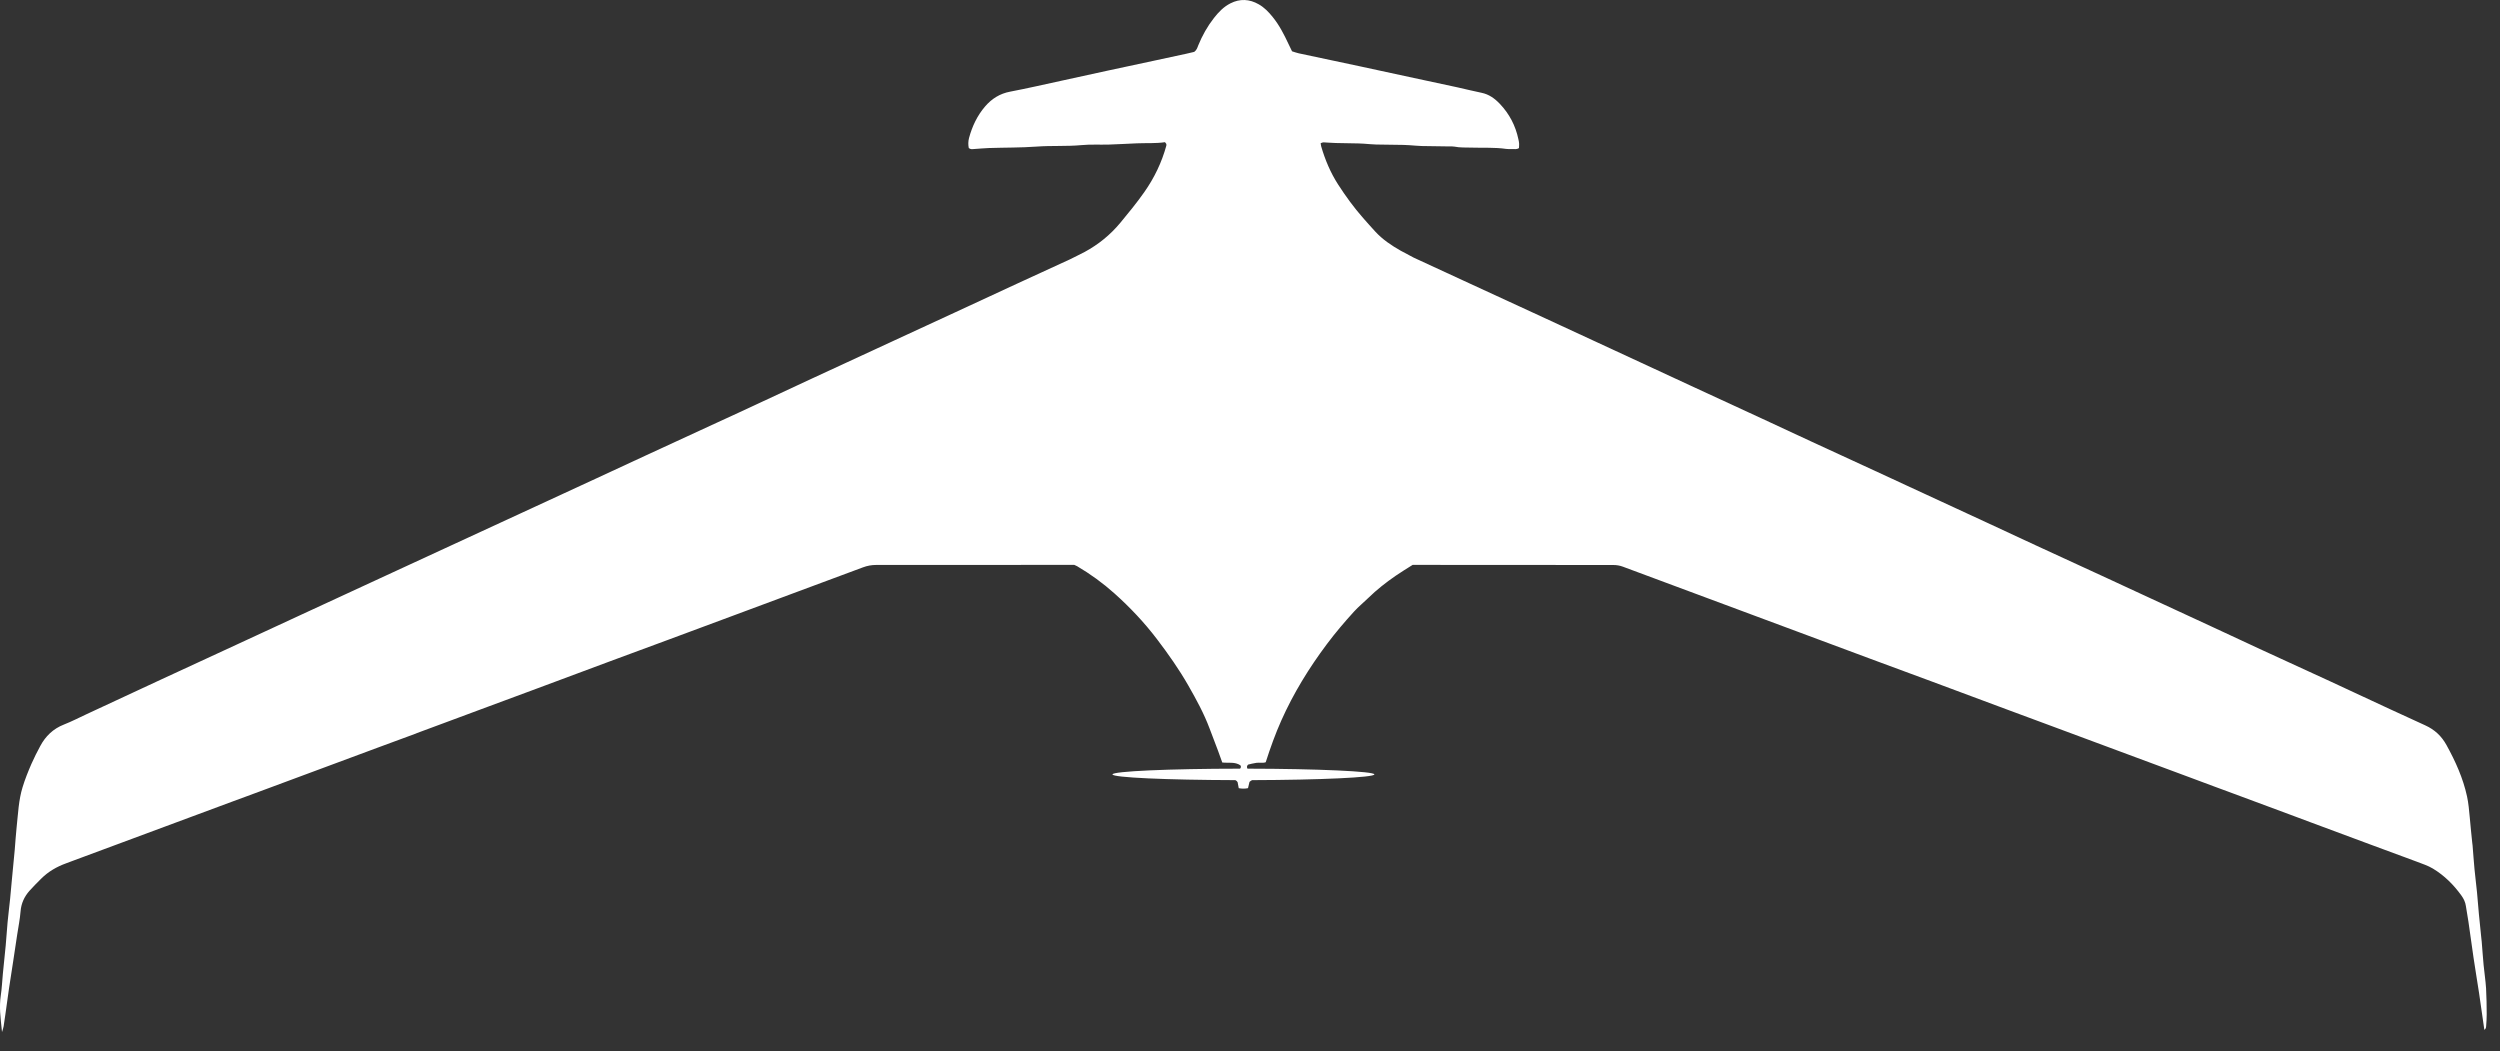<svg width="88" height="37" viewBox="0 0 88 37" fill="none" xmlns="http://www.w3.org/2000/svg">
<rect x="0" y="0" width="88" height="37" fill="#333333" stroke="none"/>
<path d="M87.51 34.794C87.493 34.519 87.449 34.244 87.423 33.969C87.397 33.695 87.379 33.419 87.356 33.143C87.354 33.106 87.347 33.072 87.344 33.037C87.315 32.753 87.285 32.469 87.258 32.185C87.234 31.927 87.216 31.669 87.191 31.413C87.164 31.138 87.128 30.863 87.102 30.589C87.076 30.314 87.058 30.038 87.035 29.762C87.032 29.726 87.026 29.691 87.022 29.656C86.992 29.363 86.961 29.07 86.936 28.778C86.912 28.529 86.893 28.281 86.84 28.036C86.701 27.393 86.433 26.801 86.118 26.229C85.945 25.913 85.701 25.683 85.368 25.532C84.539 25.158 83.716 24.769 82.889 24.386C82.615 24.258 82.338 24.129 82.064 24.002C81.254 23.63 80.441 23.258 79.631 22.884C79.023 22.603 78.417 22.319 77.81 22.037C76.871 21.601 75.93 21.167 74.991 20.733C74.724 20.609 74.457 20.485 74.189 20.361C73.345 19.973 72.503 19.586 71.659 19.196C71.076 18.927 70.495 18.653 69.912 18.384C68.988 17.957 68.064 17.53 67.141 17.103C66.865 16.975 66.59 16.846 66.315 16.72C65.473 16.331 64.629 15.943 63.787 15.555C63.204 15.285 62.622 15.013 62.038 14.742C61.203 14.357 60.369 13.972 59.534 13.586C58.942 13.313 58.353 13.037 57.761 12.764C56.822 12.329 55.881 11.894 54.942 11.459C54.675 11.336 54.408 11.212 54.14 11.088C53.256 10.68 52.373 10.274 51.489 9.866C50.914 9.601 50.339 9.335 49.763 9.069C49.716 9.047 49.358 8.856 49.305 8.825C48.978 8.64 48.667 8.431 48.41 8.152C48.264 7.995 48.124 7.833 47.982 7.674C47.657 7.305 47.368 6.907 47.102 6.495C46.834 6.078 46.644 5.628 46.506 5.153C46.497 5.121 46.495 5.085 46.487 5.04C46.527 5.028 46.559 5.01 46.592 5.011C46.733 5.016 46.877 5.032 47.018 5.034C47.287 5.042 47.555 5.043 47.822 5.049C47.884 5.049 47.947 5.054 48.009 5.058C48.151 5.067 48.293 5.083 48.436 5.087C48.757 5.095 49.08 5.096 49.401 5.101C49.472 5.101 49.544 5.107 49.615 5.111C49.757 5.12 49.899 5.136 50.042 5.14C50.363 5.148 50.686 5.149 51.007 5.154C51.069 5.154 51.133 5.149 51.194 5.161C51.398 5.202 51.603 5.189 51.808 5.196C52.209 5.209 52.611 5.183 53.011 5.241C53.081 5.251 53.154 5.249 53.225 5.246C53.303 5.243 53.385 5.268 53.467 5.212C53.469 5.162 53.476 5.109 53.473 5.058C53.471 5.005 53.459 4.952 53.447 4.9C53.348 4.426 53.13 4.009 52.798 3.659C52.62 3.471 52.413 3.318 52.145 3.265C51.865 3.209 51.589 3.137 51.31 3.076C50.744 2.954 50.177 2.834 49.611 2.711C49.019 2.584 48.427 2.455 47.835 2.327C47.129 2.176 46.422 2.028 45.717 1.877C45.639 1.86 45.565 1.832 45.48 1.806C45.437 1.718 45.395 1.63 45.353 1.543C45.197 1.211 45.032 0.885 44.798 0.598C44.657 0.423 44.503 0.262 44.306 0.151C43.981 -0.034 43.648 -0.054 43.309 0.119C43.071 0.24 42.893 0.427 42.733 0.631C42.501 0.927 42.318 1.254 42.176 1.603C42.147 1.677 42.127 1.758 42.038 1.826C41.958 1.844 41.855 1.87 41.751 1.893C41.367 1.976 40.984 2.059 40.601 2.141C40.061 2.257 39.52 2.372 38.981 2.488C38.441 2.606 37.901 2.725 37.362 2.842C36.761 2.972 36.163 3.111 35.558 3.226C35.195 3.294 34.91 3.475 34.678 3.744C34.399 4.068 34.221 4.446 34.11 4.856C34.078 4.976 34.078 5.1 34.101 5.211C34.162 5.26 34.218 5.25 34.269 5.247C34.447 5.237 34.625 5.216 34.803 5.211C35.365 5.192 35.927 5.201 36.489 5.16C37.014 5.121 37.541 5.157 38.068 5.108C38.386 5.078 38.71 5.098 39.033 5.089C39.363 5.078 39.692 5.059 40.022 5.045C40.351 5.031 40.682 5.054 41.008 5.005C41.028 5.032 41.044 5.052 41.055 5.067C41.055 5.092 41.059 5.111 41.055 5.127C40.893 5.718 40.631 6.262 40.279 6.763C40.017 7.136 39.729 7.488 39.438 7.839C39.084 8.266 38.666 8.605 38.183 8.867C38.145 8.886 37.749 9.09 37.66 9.13C37.036 9.417 36.412 9.704 35.787 9.991C35.059 10.328 34.33 10.666 33.601 11.004C32.904 11.326 32.208 11.648 31.51 11.97C30.537 12.419 29.565 12.868 28.593 13.319C27.727 13.722 26.863 14.126 25.996 14.528C25.745 14.644 25.493 14.759 25.241 14.875C24.398 15.263 23.555 15.652 22.713 16.041C22.13 16.311 21.548 16.583 20.964 16.852C20.073 17.264 19.181 17.675 18.29 18.087C17.415 18.491 16.539 18.896 15.665 19.299C14.959 19.624 14.255 19.95 13.549 20.276C12.577 20.725 11.605 21.175 10.633 21.624C9.904 21.96 9.175 22.298 8.447 22.636C7.515 23.067 6.583 23.497 5.651 23.928C4.785 24.329 3.92 24.734 3.054 25.136C2.787 25.26 2.523 25.397 2.25 25.504C1.872 25.652 1.604 25.911 1.417 26.261C1.307 26.466 1.201 26.672 1.108 26.885C0.99 27.155 0.881 27.428 0.795 27.709C0.654 28.166 0.638 28.64 0.586 29.109C0.556 29.375 0.543 29.642 0.519 29.909C0.488 30.255 0.452 30.6 0.42 30.947C0.398 31.178 0.38 31.409 0.356 31.64C0.328 31.915 0.293 32.188 0.267 32.464C0.242 32.739 0.222 33.015 0.2 33.291C0.198 33.327 0.193 33.362 0.189 33.398C0.159 33.691 0.129 33.984 0.101 34.275C0.076 34.533 0.066 34.792 0.027 35.047C-0.002 35.242 -0.005 35.439 0.005 35.633C0.017 35.855 0.047 36.077 0.071 36.329C0.096 36.242 0.119 36.184 0.128 36.125C0.151 35.984 0.171 35.842 0.19 35.702C0.233 35.401 0.272 35.102 0.316 34.801C0.363 34.484 0.414 34.168 0.462 33.851C0.51 33.533 0.558 33.216 0.605 32.9C0.647 32.627 0.702 32.355 0.724 32.08C0.746 31.799 0.856 31.562 1.037 31.357C1.168 31.21 1.307 31.072 1.446 30.933C1.697 30.681 1.996 30.509 2.327 30.389C2.42 30.355 2.513 30.323 2.605 30.285L8.169 28.219C8.285 28.177 8.401 28.133 8.518 28.09C8.519 28.09 8.52 28.09 8.523 28.089L8.99 27.916C9.022 27.908 9.054 27.893 9.085 27.881L13.298 26.316C13.747 26.15 14.196 25.985 14.645 25.819C14.654 25.815 14.661 25.811 14.669 25.807L15.763 25.401C16.118 25.269 16.474 25.137 16.828 25.005C17.506 24.753 18.184 24.503 18.861 24.251C19.731 23.927 20.6 23.602 21.469 23.279C22.139 23.03 22.808 22.783 23.478 22.536C24.231 22.257 24.983 21.977 25.736 21.697C26.439 21.437 27.141 21.175 27.843 20.913C28.688 20.6 29.533 20.288 30.376 19.971C30.53 19.913 30.682 19.886 30.846 19.886C33.087 19.886 35.331 19.886 37.572 19.884C37.661 19.884 37.751 19.884 37.815 19.884C37.864 19.907 37.889 19.916 37.912 19.929C38.383 20.206 38.824 20.526 39.23 20.89C39.777 21.379 40.279 21.911 40.724 22.496C41.124 23.022 41.505 23.561 41.833 24.137C42.112 24.625 42.381 25.118 42.579 25.647C42.675 25.906 42.776 26.164 42.873 26.422C42.926 26.561 42.975 26.703 43.024 26.84C43.247 26.865 43.469 26.809 43.662 26.939C43.687 26.978 43.687 27.017 43.651 27.057C41.16 27.059 39.159 27.148 39.159 27.259C39.159 27.37 41.072 27.454 43.485 27.461C43.518 27.475 43.545 27.498 43.564 27.533C43.577 27.602 43.59 27.671 43.604 27.744C43.718 27.765 43.821 27.766 43.93 27.743C43.95 27.659 43.968 27.583 43.982 27.524C44.013 27.493 44.043 27.474 44.074 27.461C46.477 27.454 48.378 27.366 48.378 27.259C48.378 27.152 46.39 27.061 43.91 27.057C43.885 27.003 43.883 26.963 43.933 26.914C44.018 26.894 44.12 26.866 44.224 26.852C44.337 26.836 44.454 26.867 44.553 26.831C44.717 26.322 44.891 25.835 45.102 25.362C45.529 24.404 46.075 23.516 46.704 22.676C47.003 22.275 47.327 21.895 47.663 21.526C47.819 21.355 48.001 21.208 48.166 21.046C48.461 20.757 48.784 20.505 49.122 20.271C49.32 20.134 49.527 20.01 49.725 19.884C49.792 19.884 49.845 19.884 49.898 19.884C52.194 19.885 54.489 19.888 56.786 19.888C56.904 19.888 57.017 19.907 57.125 19.947C57.627 20.134 58.128 20.321 58.63 20.507C59.508 20.833 60.386 21.161 61.264 21.487C61.925 21.732 62.585 21.977 63.245 22.224C64.115 22.547 64.984 22.871 65.853 23.195C66.573 23.462 67.293 23.726 68.011 23.993C68.881 24.316 69.75 24.641 70.62 24.965C71.062 25.13 71.505 25.294 71.947 25.457L77.105 27.373C77.398 27.483 77.692 27.592 77.985 27.701C78.135 27.756 78.283 27.811 78.433 27.866L80.609 28.674C80.842 28.762 81.077 28.849 81.31 28.936C82.004 29.194 82.698 29.452 83.392 29.71C83.786 29.856 84.179 30.002 84.571 30.146C84.584 30.151 84.597 30.157 84.61 30.16L85.073 30.332C85.264 30.407 85.461 30.467 85.638 30.574C86.042 30.818 86.369 31.143 86.643 31.525C86.722 31.635 86.78 31.755 86.799 31.891C86.826 32.076 86.862 32.26 86.889 32.445C86.951 32.868 87.007 33.292 87.069 33.715C87.13 34.129 87.2 34.542 87.263 34.956C87.328 35.387 87.387 35.818 87.449 36.251C87.506 36.214 87.51 36.16 87.513 36.107C87.522 35.973 87.533 35.84 87.532 35.706C87.529 35.403 87.528 35.098 87.51 34.796V34.794Z" fill="white"/>
</svg>
